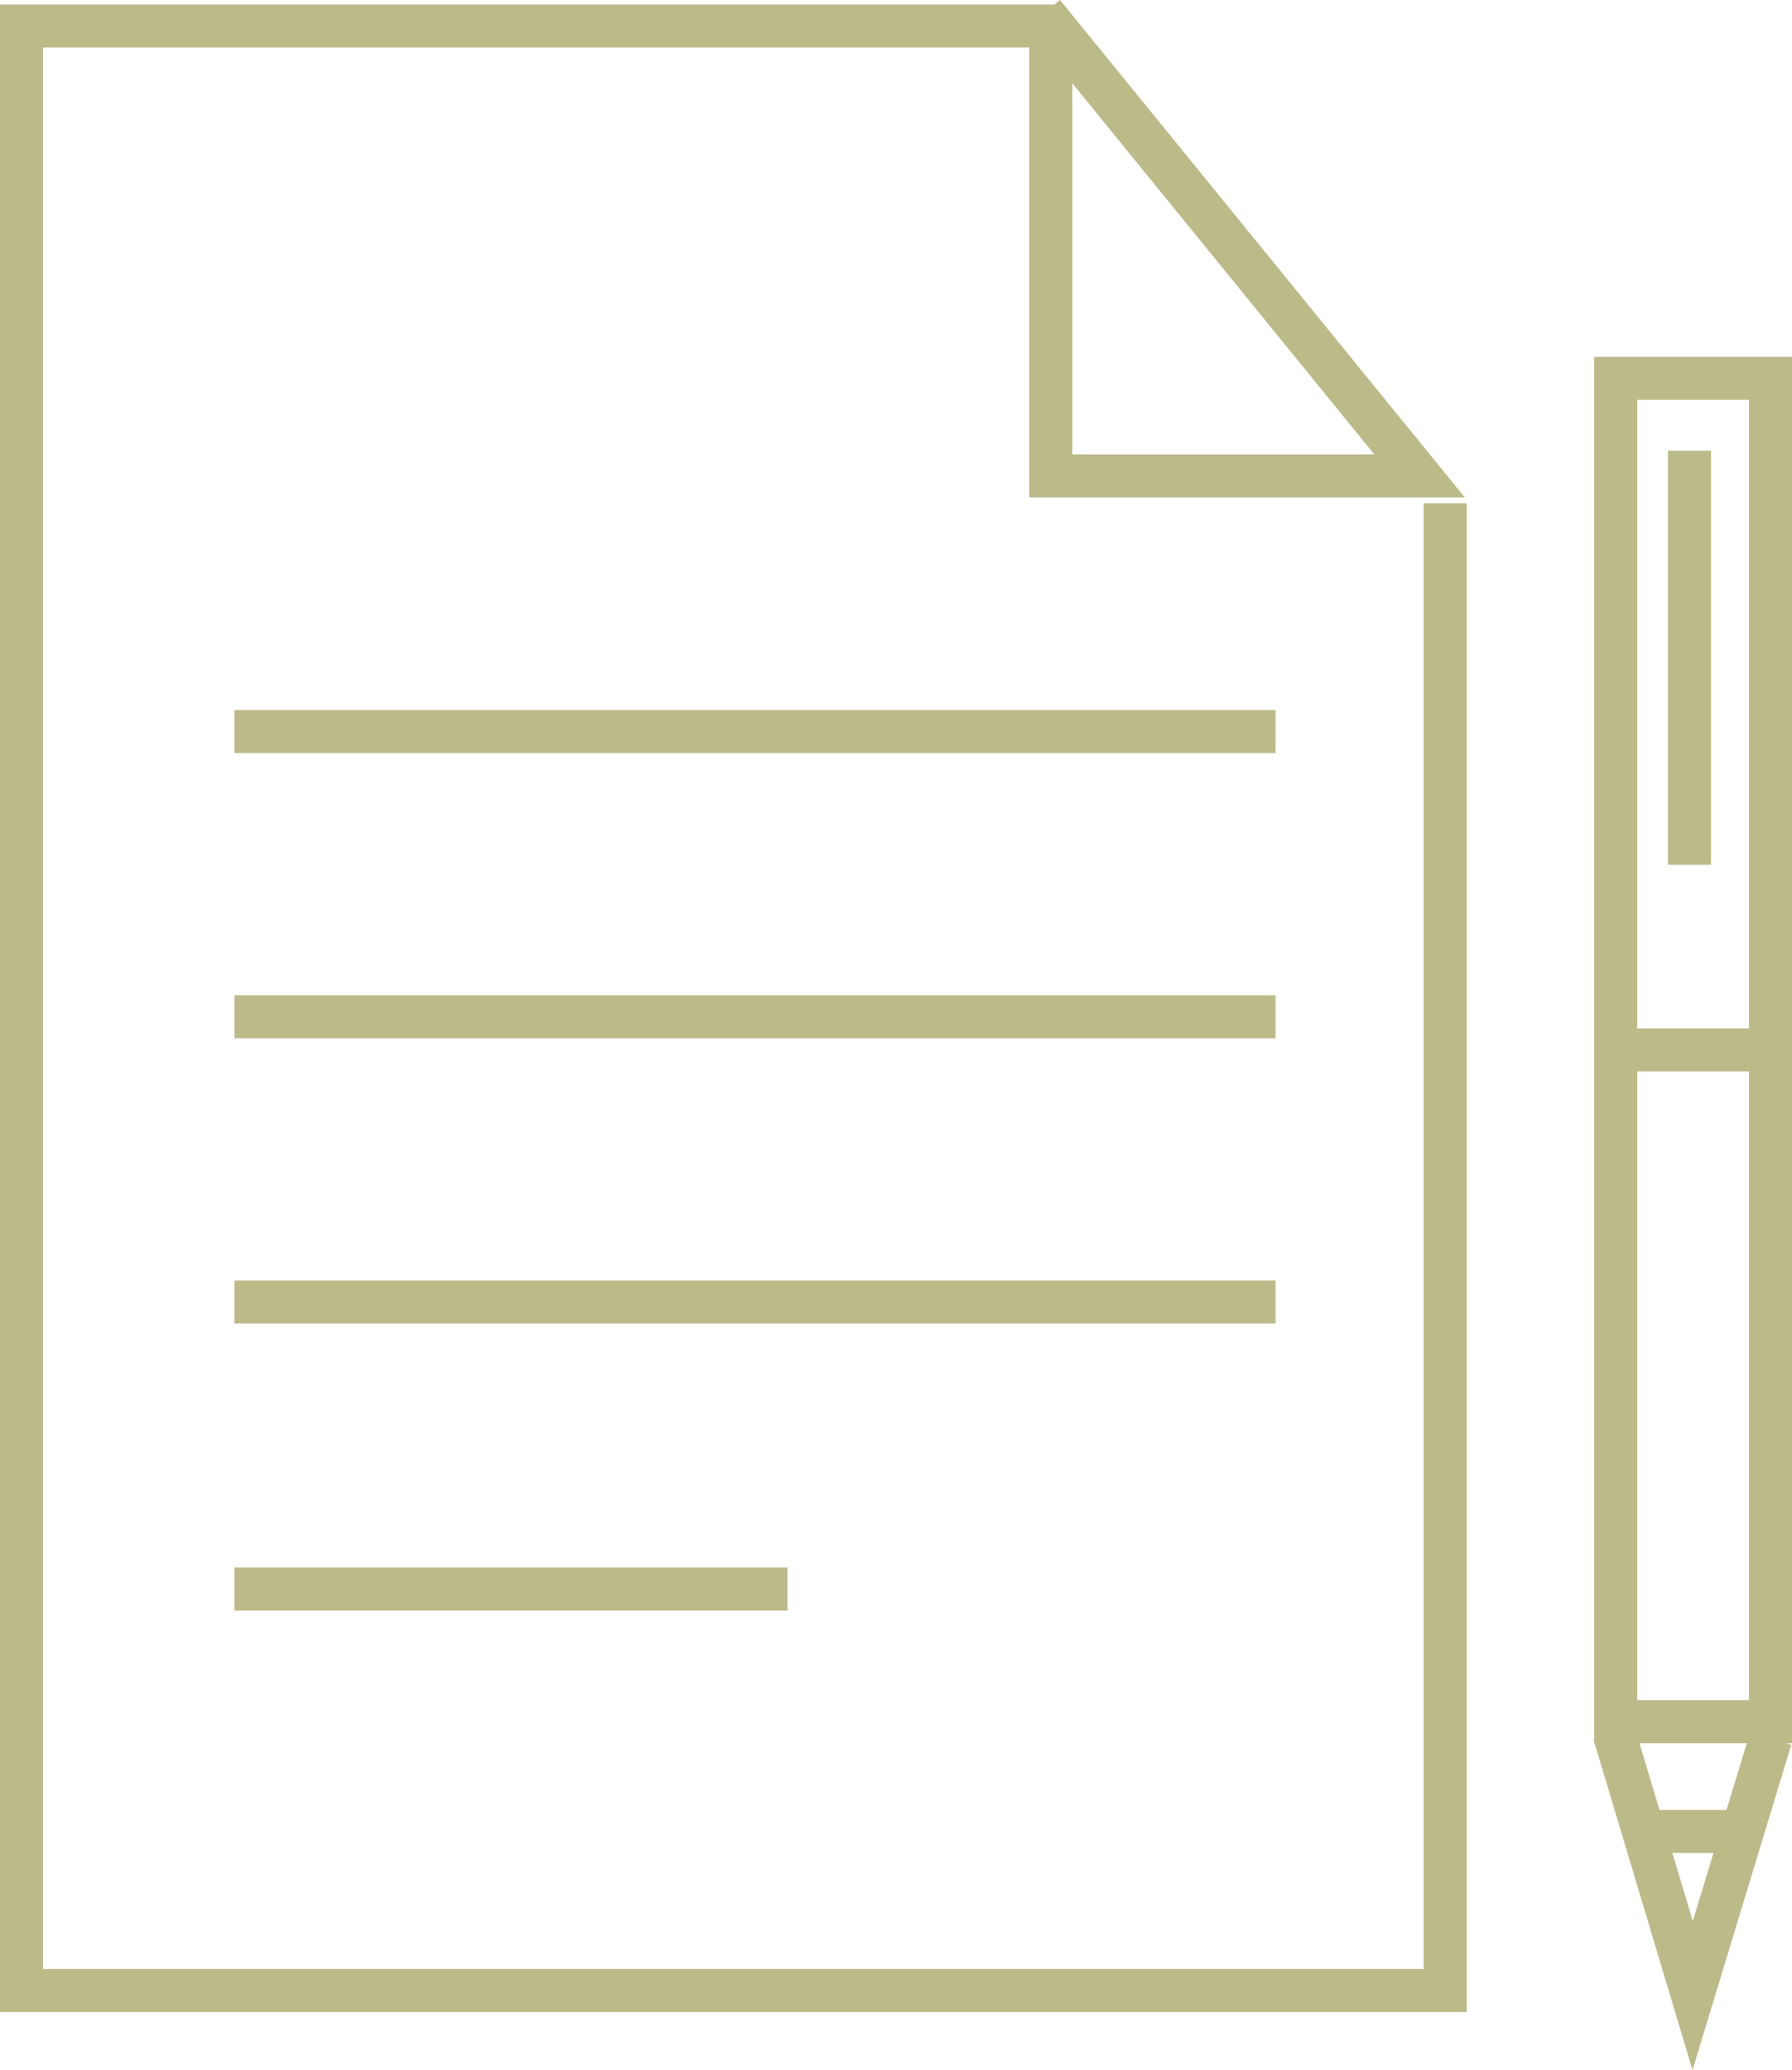 <?xml version="1.0" encoding="UTF-8"?>
<svg id="uuid-07a292d9-da2a-448c-a64f-5aa78dbfa7c0" data-name="Ebene 2" xmlns="http://www.w3.org/2000/svg" xmlns:xlink="http://www.w3.org/1999/xlink" viewBox="0 0 135 155.957">
  <defs>
    <style>
      .uuid-3fddd56b-82ce-43e9-8fa4-3c8d92b09412 {
        clip-path: url(#uuid-3eb0012d-32f4-4382-9951-be3f3863a82c);
      }

      .uuid-b9538813-5d19-44d3-bcaf-68870fa85659 {
        clip-path: url(#uuid-f8ed16fd-8c5e-4fc2-a359-bbdd2af64803);
      }

      .uuid-b4368b01-1628-4ae9-9bb9-7f79a369c4cf {
        stroke: #bbba89;
        stroke-miterlimit: 10;
        stroke-width: 3.24px;
      }

      .uuid-b4368b01-1628-4ae9-9bb9-7f79a369c4cf, .uuid-e49e7499-4d51-46c5-bfc8-2df403122bfc {
        fill: none;
      }

      .uuid-f51d6c86-a004-4659-b0fb-72ff7c2005c9 {
        clip-path: url(#uuid-d712049d-f2d2-4bc5-aafe-463eb50c8191);
      }
    </style>
    <clipPath id="uuid-d712049d-f2d2-4bc5-aafe-463eb50c8191">
      <rect class="uuid-e49e7499-4d51-46c5-bfc8-2df403122bfc" width="135" height="155.957"/>
    </clipPath>
    <clipPath id="uuid-3eb0012d-32f4-4382-9951-be3f3863a82c">
      <rect class="uuid-e49e7499-4d51-46c5-bfc8-2df403122bfc" width="135" height="155.957"/>
    </clipPath>
    <clipPath id="uuid-f8ed16fd-8c5e-4fc2-a359-bbdd2af64803">
      <rect class="uuid-e49e7499-4d51-46c5-bfc8-2df403122bfc" width="135" height="155.957"/>
    </clipPath>
  </defs>
  <g id="uuid-0d34d192-bc73-4271-ab60-8e6decbbb425" data-name="Ebene 1">
    <g class="uuid-f51d6c86-a004-4659-b0fb-72ff7c2005c9">
      <polyline class="uuid-b4368b01-1628-4ae9-9bb9-7f79a369c4cf" points="79.376 1.959 1.62 1.959 1.62 149.959 108.87 149.959 108.87 37.916"/>
      <polyline class="uuid-b4368b01-1628-4ae9-9bb9-7f79a369c4cf" points="79.16 1.832 79.16 35.857 106.945 35.857 78.597 1.021"/>
    </g>
    <line class="uuid-b4368b01-1628-4ae9-9bb9-7f79a369c4cf" x1="17.663" y1="55.113" x2="96.094" y2="55.113"/>
    <line class="uuid-b4368b01-1628-4ae9-9bb9-7f79a369c4cf" x1="17.663" y1="76.603" x2="96.094" y2="76.603"/>
    <line class="uuid-b4368b01-1628-4ae9-9bb9-7f79a369c4cf" x1="17.663" y1="98.09" x2="96.094" y2="98.09"/>
    <line class="uuid-b4368b01-1628-4ae9-9bb9-7f79a369c4cf" x1="17.663" y1="119.719" x2="59.33" y2="119.719"/>
    <g class="uuid-3fddd56b-82ce-43e9-8fa4-3c8d92b09412">
      <rect class="uuid-b4368b01-1628-4ae9-9bb9-7f79a369c4cf" x="121.718" y="28.5" width="11.662" height="101.211"/>
    </g>
    <line class="uuid-b4368b01-1628-4ae9-9bb9-7f79a369c4cf" x1="127.28" y1="33.957" x2="127.28" y2="65.15"/>
    <g class="uuid-b9538813-5d19-44d3-bcaf-68870fa85659">
      <line class="uuid-b4368b01-1628-4ae9-9bb9-7f79a369c4cf" x1="121.422" y1="79.102" x2="132.86" y2="79.102"/>
      <polyline class="uuid-b4368b01-1628-4ae9-9bb9-7f79a369c4cf" points="121.606 130.617 127.515 150.346 133.393 130.984"/>
      <line class="uuid-b4368b01-1628-4ae9-9bb9-7f79a369c4cf" x1="123.873" y1="137.98" x2="130.409" y2="137.98"/>
    </g>
  </g>
</svg>